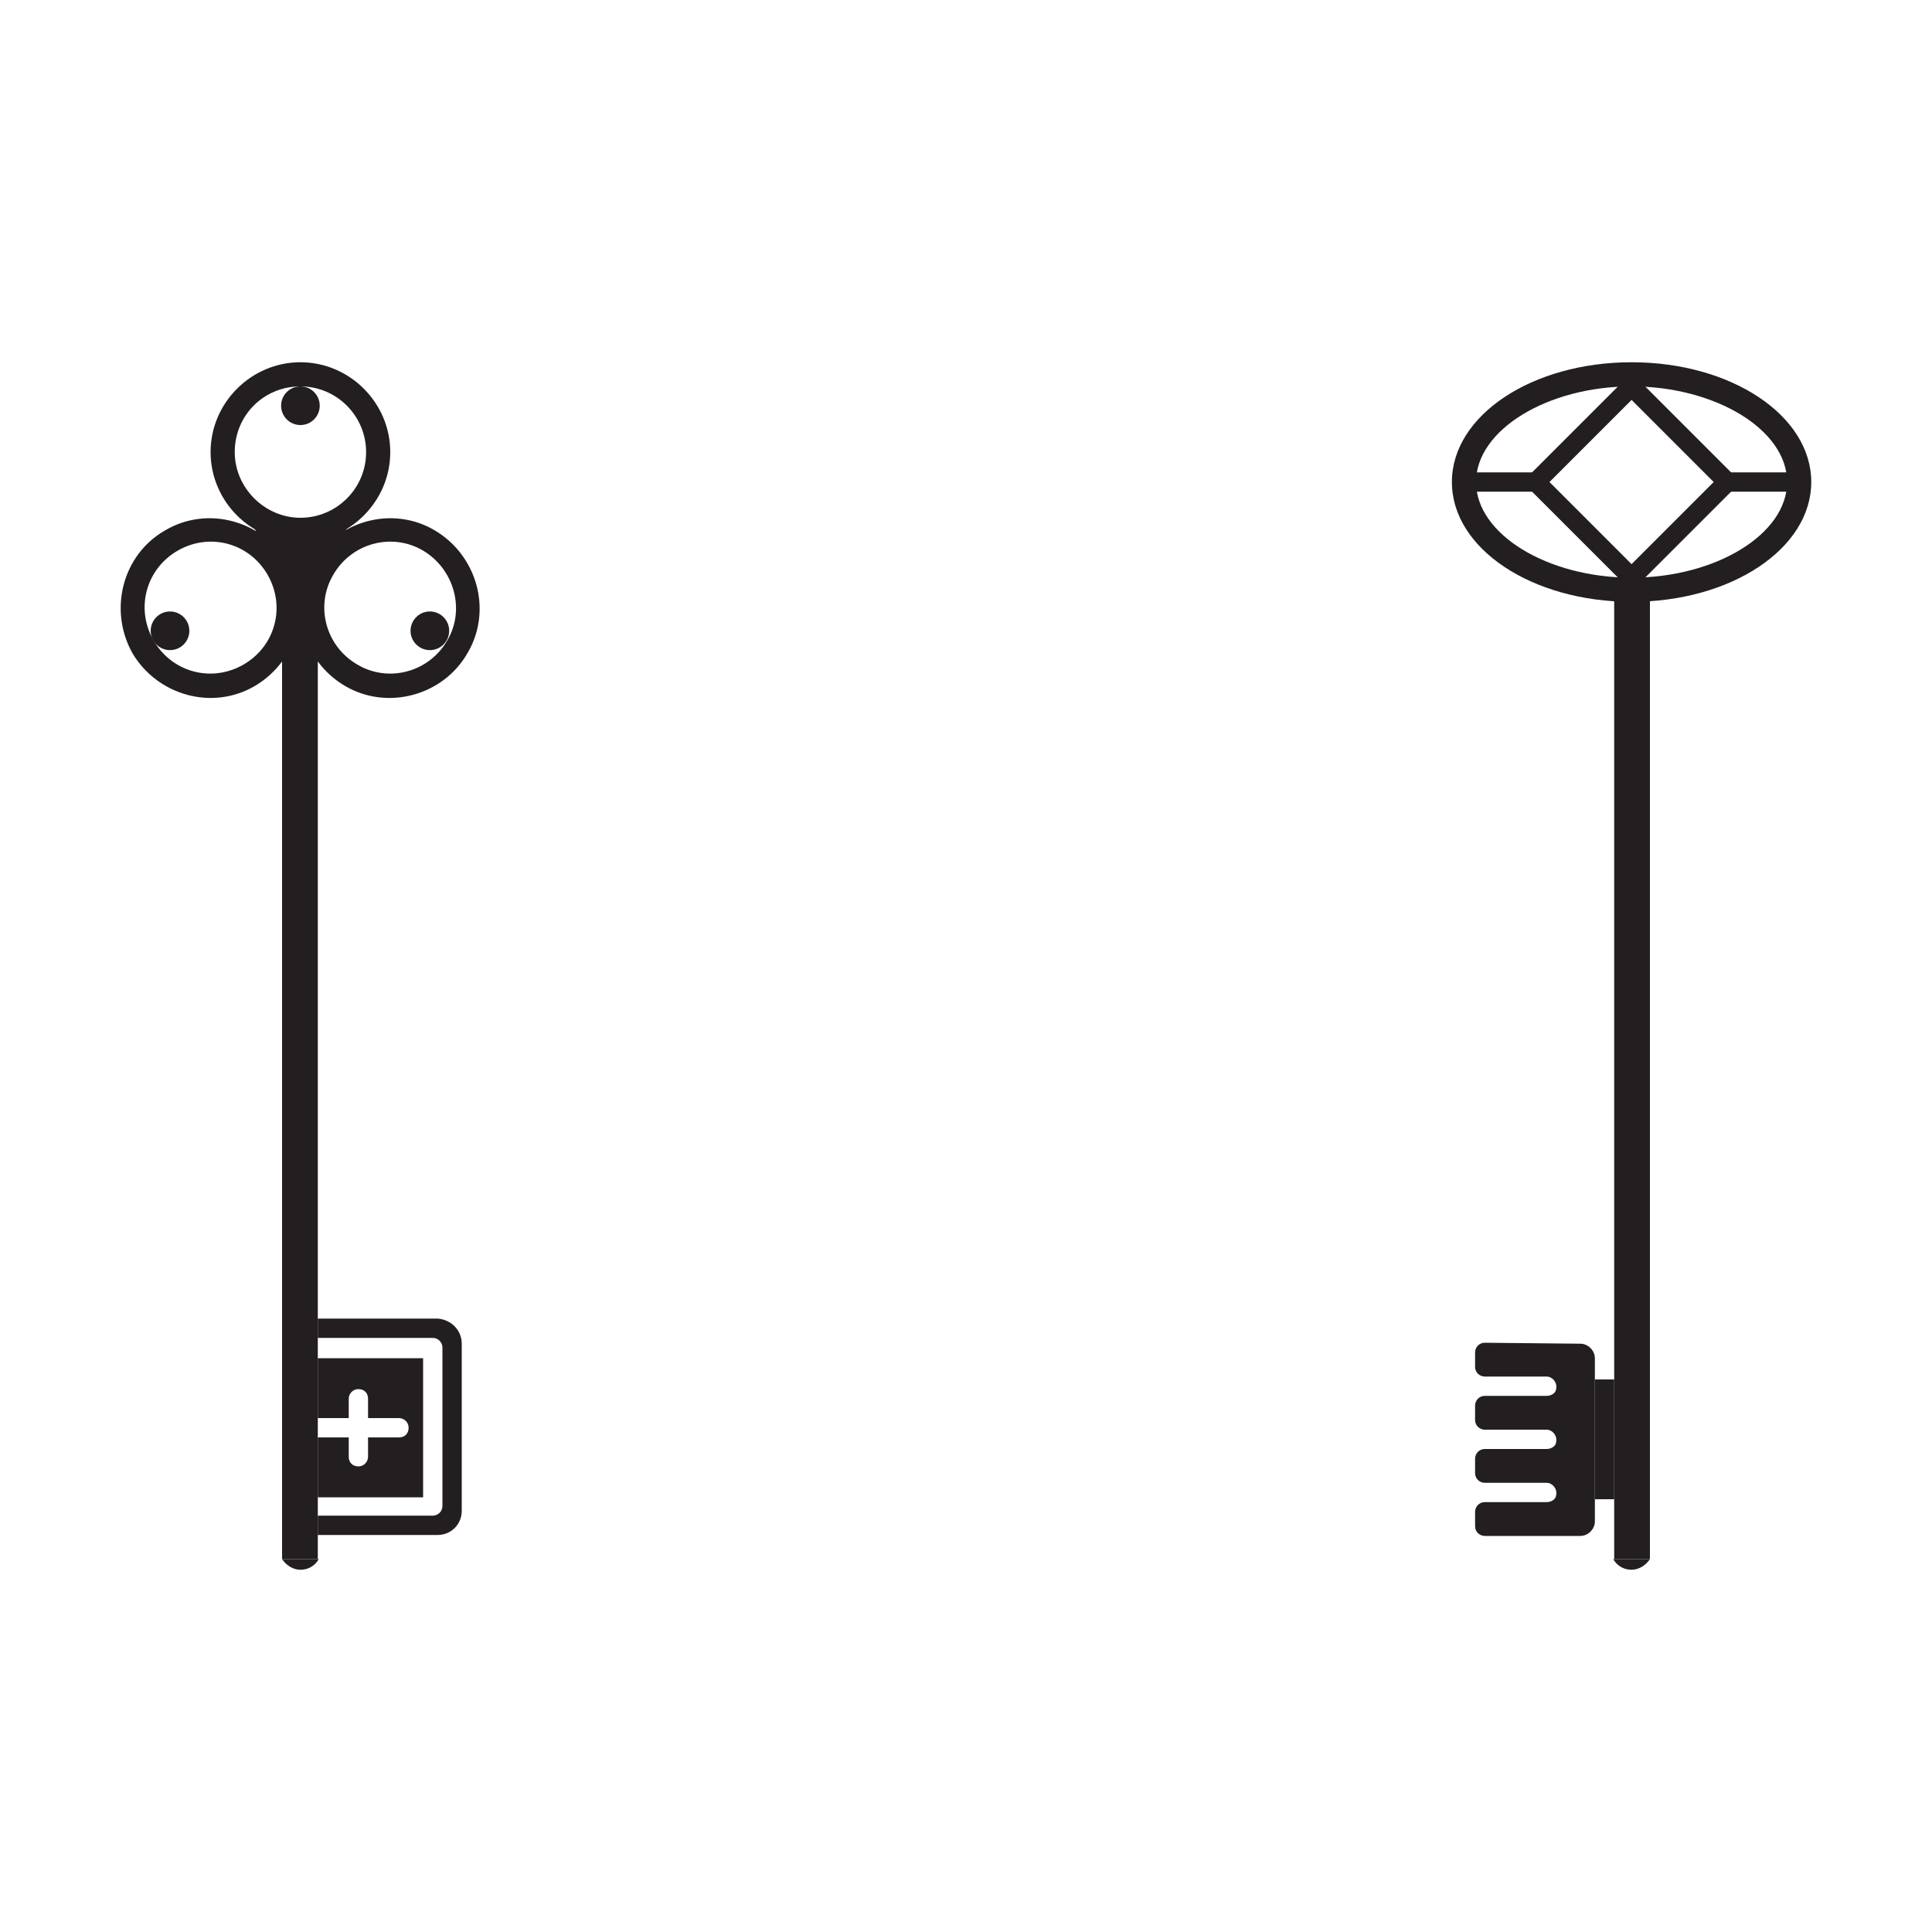 <?xml version="1.0" encoding="utf-8"?>
<!-- Generator: Adobe Illustrator 17.1.0, SVG Export Plug-In . SVG Version: 6.00 Build 0)  -->
<!DOCTYPE svg PUBLIC "-//W3C//DTD SVG 1.1//EN" "http://www.w3.org/Graphics/SVG/1.1/DTD/svg11.dtd">
<svg version="1.1" id="Layer_1" xmlns="http://www.w3.org/2000/svg" xmlns:xlink="http://www.w3.org/1999/xlink" x="0px" y="0px"
	 width="200px" height="200px" viewBox="0 0 200 200" enable-background="new 0 0 200 200" xml:space="preserve">
<g>
	<g>
		<polygon fill="#231F20" points="35.9,54.7 31.1,64.1 26.4,54.8 		"/>
		<g>
			<path fill="#231F20" d="M31.1,40c3.8,0,6.8,3.1,6.8,6.8c0,3.8-3.1,6.8-6.8,6.8s-6.8-3.1-6.8-6.8C24.3,43,27.3,40,31.1,40
				 M31.1,37.5c-5.1,0-9.3,4.2-9.3,9.3s4.2,9.3,9.3,9.3s9.3-4.2,9.3-9.3S36.2,37.5,31.1,37.5L31.1,37.5z"/>
			<circle fill="#231F20" cx="31.1" cy="42" r="2"/>
		</g>
		<g>
			<path fill="#231F20" d="M15.9,66.3c-1.9-3.3-0.8-7.4,2.5-9.3s7.4-0.8,9.3,2.5s0.8,7.4-2.5,9.3C21.9,70.7,17.8,69.6,15.9,66.3
				 M13.7,67.6c2.6,4.4,8.3,6,12.7,3.4s6-8.3,3.4-12.7s-8.3-6-12.7-3.4C12.7,57.4,11.2,63.1,13.7,67.6L13.7,67.6z"/>
			<circle fill="#231F20" cx="17.6" cy="65.3" r="2"/>
		</g>
		<g>
			<path fill="#231F20" d="M46.3,66.3c-1.9,3.3-6.1,4.4-9.3,2.5c-3.3-1.9-4.4-6.1-2.5-9.3c1.9-3.3,6.1-4.4,9.3-2.5
				C47,58.9,48.2,63.1,46.3,66.3 M48.4,67.6c2.6-4.4,1-10.1-3.4-12.7c-4.4-2.6-10.1-1-12.7,3.4s-1,10.1,3.4,12.7S45.9,72,48.4,67.6
				L48.4,67.6z"/>
			<circle fill="#231F20" cx="44.5" cy="65.3" r="2"/>
		</g>
	</g>
	<path fill="#231F20" d="M47.8,139.1v17.3c0,1.4-1.1,2.5-2.5,2.5H32.9v-2h11.9c0.5,0,1-0.4,1-1v-16.4c0-0.5-0.4-1-1-1H32.9v-2h12.4
		C46.7,136.6,47.8,137.7,47.8,139.1z M43.9,140.6H32.9v6.2h3.2v-2c0-0.5,0.4-1,1-1s1,0.4,1,1v2h3.2c0.5,0,1,0.4,1,1s-0.4,1-1,1h-3.2
		v2c0,0.5-0.4,1-1,1s-1-0.4-1-1v-2h-3.2v6.2h10.9V140.6z"/>
	<g>
		<rect x="29.2" y="63.8" fill="#231F20" width="3.7" height="97.6"/>
		<path fill="#231F20" d="M29.2,161.4c0.4,0.6,1.1,1.1,1.9,1.1c0.8,0,1.5-0.4,1.9-1.1H29.2z"/>
	</g>
</g>
<g>
	<g>
		<path fill="#231F20" d="M168.9,40c8.7,0,16.1,4.5,16.1,9.9s-7.4,9.9-16.1,9.9c-8.7,0-16.1-4.5-16.1-9.9S160.2,40,168.9,40
			 M168.9,37.5c-10.3,0-18.6,5.5-18.6,12.4s8.3,12.4,18.6,12.4s18.6-5.5,18.6-12.4S179.2,37.5,168.9,37.5L168.9,37.5z"/>
		<g>
			<g>
				<path fill="#231F20" d="M157.6,49.9l11.3-11.3l11.3,11.3l-11.3,11.3L157.6,49.9z M168.9,41.4l-8.5,8.5l8.5,8.5l8.5-8.5
					L168.9,41.4z"/>
			</g>
			<g>
				<rect x="151.8" y="48.9" fill="#231F20" width="6.9" height="2"/>
			</g>
			<g>
				<rect x="179.1" y="48.9" fill="#231F20" width="6.8" height="2"/>
			</g>
		</g>
	</g>
	<g>
		<rect x="167.1" y="61.2" fill="#231F20" width="3.7" height="100.2"/>
		<path fill="#231F20" d="M170.8,161.4c-0.4,0.6-1.1,1.1-1.9,1.1s-1.5-0.4-1.9-1.1H170.8z"/>
	</g>
	<rect x="165.1" y="142.8" fill="#231F20" width="2" height="12.4"/>
	<path fill="#231F20" d="M163.6,139.1c0.8,0,1.5,0.7,1.5,1.5v16.9c0,0.8-0.7,1.5-1.5,1.5h-9.9c-0.5,0-1-0.4-1-1v-1.5
		c0-0.5,0.4-1,1-1h6.4c0.5,0,1-0.3,1-0.8c0.1-0.6-0.4-1.2-1-1.2h-6.4c-0.5,0-1-0.4-1-1V151c0-0.5,0.4-1,1-1h6.4c0.5,0,1-0.3,1-0.8
		c0.1-0.6-0.4-1.2-1-1.2h-6.4c-0.5,0-1-0.4-1-1v-1.5c0-0.5,0.4-1,1-1h6.4c0.5,0,1-0.3,1-0.8c0.1-0.6-0.4-1.2-1-1.2h-6.4
		c-0.5,0-1-0.4-1-1v-1.5c0-0.5,0.4-1,1-1L163.6,139.1L163.6,139.1z"/>
</g>
</svg>
